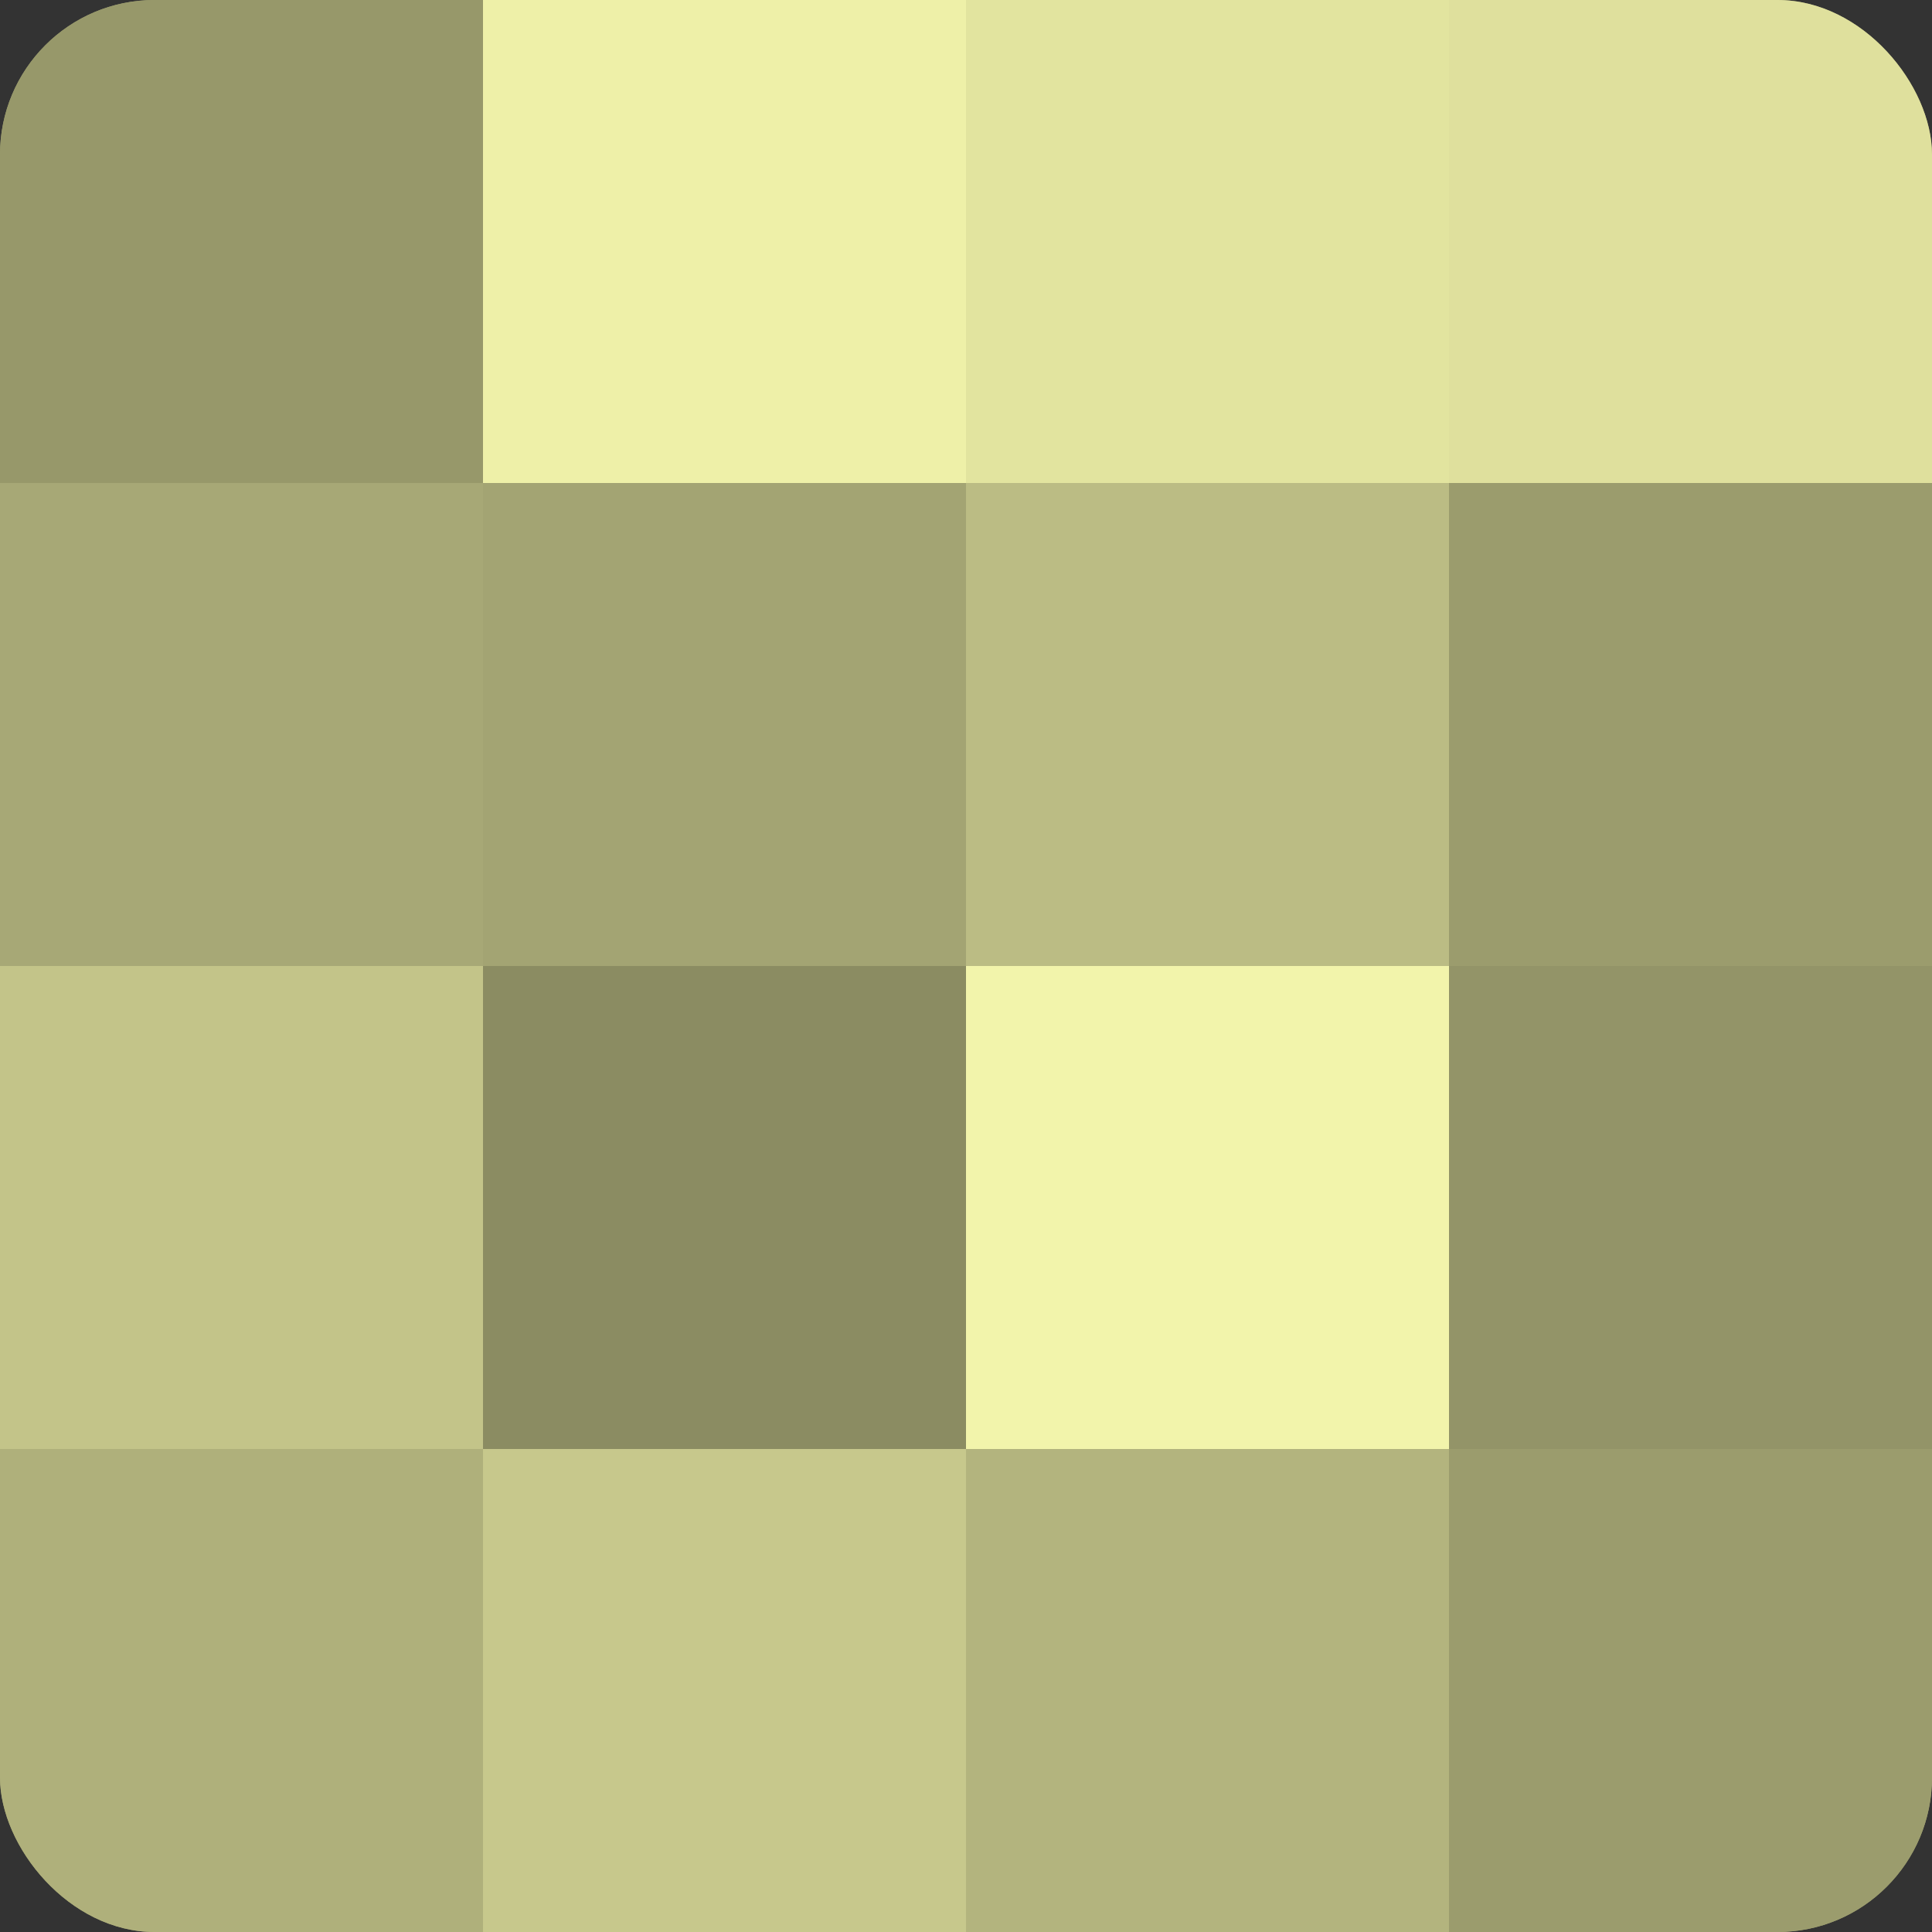 <?xml version="1.0" encoding="UTF-8"?>
<svg xmlns="http://www.w3.org/2000/svg" width="60" height="60" viewBox="0 0 100 100" preserveAspectRatio="xMidYMid meet"><rect x="0" y="0" width="100" height="100" fill="#333333" stroke="none"/><defs><clipPath id="c" width="100" height="100"><rect width="100" height="100" rx="8" ry="8"/></clipPath></defs><g clip-path="url(#c)"><rect width="100" height="100" fill="#9fa070"/><rect width="25" height="25" fill="#97986a"/><rect y="25" width="25" height="25" fill="#a7a876"/><rect y="50" width="25" height="25" fill="#c3c489"/><rect y="75" width="25" height="25" fill="#afb07b"/><rect x="25" width="25" height="25" fill="#eef0a8"/><rect x="25" y="25" width="25" height="25" fill="#a3a473"/><rect x="25" y="50" width="25" height="25" fill="#8b8c62"/><rect x="25" y="75" width="25" height="25" fill="#c7c88c"/><rect x="50" width="25" height="25" fill="#e2e49f"/><rect x="50" y="25" width="25" height="25" fill="#bbbc84"/><rect x="50" y="50" width="25" height="25" fill="#f2f4ab"/><rect x="50" y="75" width="25" height="25" fill="#b3b47e"/><rect x="75" width="25" height="25" fill="#dfe09d"/><rect x="75" y="25" width="25" height="25" fill="#9b9c6d"/><rect x="75" y="50" width="25" height="25" fill="#939468"/><rect x="75" y="75" width="25" height="25" fill="#9b9c6d"/></g></svg>
